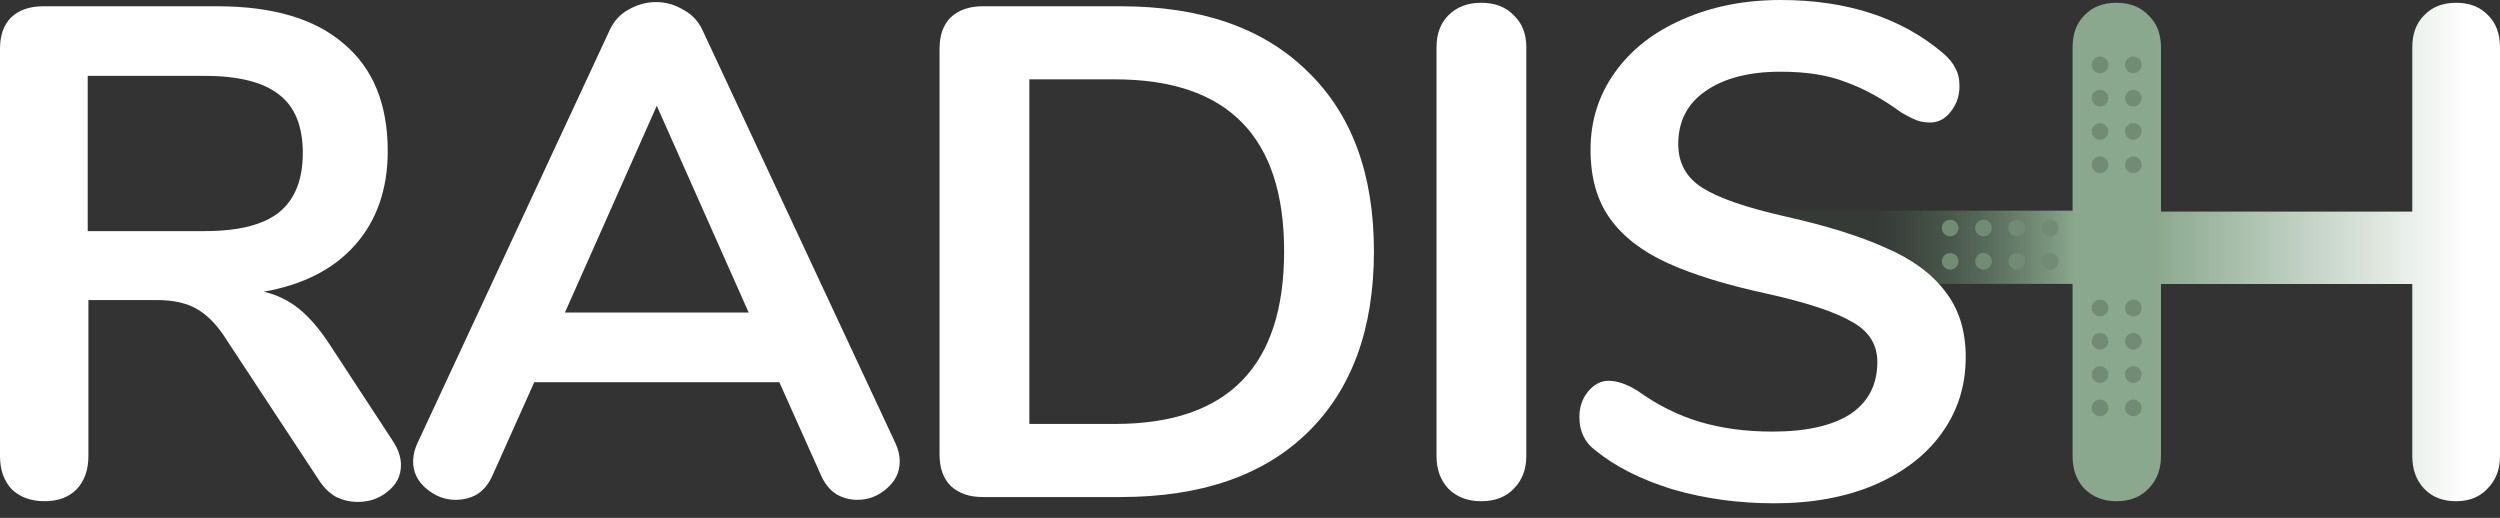<?xml version="1.0" encoding="UTF-8" standalone="no"?>
<svg width="140" height="29" viewBox="0 0 140 29" fill="none" xmlns="http://www.w3.org/2000/svg">
<rect x="0" y="0" width="140" height="29" fill="#333333" stroke="none"/>
<path d="M137.544 0.156C138.298 0.156 138.895 0.39 139.337 0.858C139.779 1.3 140 1.897 140 2.651V25.534C140 26.288 139.766 26.898 139.298 27.366C138.856 27.834 138.272 28.068 137.544 28.068C136.79 28.068 136.193 27.834 135.751 27.366C135.309 26.898 135.088 26.288 135.088 25.534V15.905H121.015V25.534C121.015 26.288 120.781 26.898 120.314 27.366C119.872 27.834 119.274 28.068 118.52 28.068C117.793 28.068 117.195 27.834 116.727 27.366C116.285 26.898 116.064 26.288 116.064 25.534V2.651C116.064 1.897 116.285 1.3 116.727 0.858C117.169 0.39 117.767 0.156 118.52 0.156C119.274 0.156 119.872 0.39 120.314 0.858C120.781 1.3 121.015 1.897 121.015 2.651V11.851H135.088V2.651C135.088 1.897 135.309 1.3 135.751 0.858C136.193 0.39 136.79 0.156 137.544 0.156Z" fill="url(#paint0_linear_3534_97753)"/>
<path d="M96.064 11.796H116.205V15.898H96.064V11.796Z" fill="url(#paint1_linear_3534_97753)"/>
<path d="M21.986 24.676C22.298 25.144 22.454 25.599 22.454 26.041C22.454 26.638 22.207 27.132 21.713 27.522C21.246 27.912 20.687 28.107 20.037 28.107C19.621 28.107 19.218 28.016 18.829 27.834C18.465 27.626 18.153 27.327 17.893 26.937L12.708 19.063C12.189 18.231 11.63 17.646 11.032 17.308C10.46 16.971 9.707 16.802 8.771 16.802H4.951V25.534C4.951 26.313 4.73 26.937 4.288 27.405C3.846 27.847 3.249 28.068 2.495 28.068C1.741 28.068 1.131 27.847 0.663 27.405C0.221 26.937 0 26.313 0 25.534V2.729C0 1.975 0.208 1.39 0.624 0.975C1.066 0.559 1.663 0.351 2.417 0.351H12.163C15.281 0.351 17.646 1.053 19.258 2.456C20.895 3.833 21.713 5.834 21.713 8.459C21.713 10.59 21.103 12.345 19.881 13.722C18.686 15.073 16.983 15.944 14.774 16.334C15.528 16.516 16.191 16.841 16.763 17.308C17.334 17.776 17.893 18.426 18.439 19.258L21.986 24.676ZM11.461 12.942C13.358 12.942 14.748 12.591 15.632 11.89C16.516 11.162 16.957 10.058 16.957 8.576C16.957 7.069 16.516 5.977 15.632 5.302C14.748 4.6 13.358 4.249 11.461 4.249H4.912V12.942H11.461Z" fill="white"/>
<path d="M50.151 24.832C50.307 25.17 50.385 25.508 50.385 25.846C50.385 26.443 50.138 26.95 49.645 27.366C49.177 27.782 48.631 27.99 48.007 27.99C47.592 27.99 47.202 27.886 46.838 27.678C46.474 27.444 46.188 27.093 45.98 26.625L43.641 21.402H29.919L27.58 26.625C27.372 27.093 27.087 27.444 26.723 27.678C26.359 27.886 25.956 27.99 25.514 27.99C24.916 27.99 24.371 27.782 23.877 27.366C23.383 26.95 23.136 26.443 23.136 25.846C23.136 25.508 23.214 25.17 23.37 24.832L34.13 1.715C34.363 1.195 34.714 0.806 35.182 0.546C35.676 0.26 36.196 0.117 36.741 0.117C37.287 0.117 37.794 0.26 38.262 0.546C38.755 0.806 39.119 1.195 39.353 1.715L50.151 24.832ZM31.635 17.503H41.926L36.78 5.925L31.635 17.503Z" fill="white"/>
<path d="M55.032 27.834C54.278 27.834 53.68 27.626 53.238 27.21C52.823 26.794 52.615 26.209 52.615 25.456V2.729C52.615 1.975 52.823 1.39 53.238 0.975C53.68 0.559 54.278 0.351 55.032 0.351H62.75C67.246 0.351 70.729 1.559 73.198 3.976C75.692 6.367 76.94 9.733 76.94 14.073C76.94 18.439 75.692 21.83 73.198 24.247C70.729 26.638 67.246 27.834 62.75 27.834H55.032ZM62.438 23.741C68.754 23.741 71.911 20.518 71.911 14.073C71.911 7.654 68.754 4.444 62.438 4.444H57.643V23.741H62.438Z" fill="white"/>
<path d="M82.94 28.068C82.186 28.068 81.575 27.834 81.108 27.366C80.666 26.898 80.445 26.287 80.445 25.534V2.651C80.445 1.897 80.666 1.299 81.108 0.858C81.575 0.39 82.186 0.156 82.94 0.156C83.719 0.156 84.33 0.39 84.772 0.858C85.24 1.299 85.474 1.897 85.474 2.651V25.534C85.474 26.287 85.24 26.898 84.772 27.366C84.33 27.834 83.719 28.068 82.94 28.068Z" fill="white"/>
<path d="M99.361 28.185C97.36 28.185 95.463 27.925 93.67 27.405C91.903 26.859 90.46 26.131 89.343 25.222C88.745 24.78 88.446 24.156 88.446 23.351C88.446 22.805 88.602 22.337 88.914 21.947C89.252 21.532 89.641 21.324 90.083 21.324C90.551 21.324 91.084 21.506 91.682 21.869C92.799 22.675 93.969 23.26 95.19 23.624C96.412 23.987 97.763 24.169 99.244 24.169C101.141 24.169 102.597 23.845 103.61 23.195C104.624 22.519 105.131 21.544 105.131 20.271C105.131 19.284 104.65 18.53 103.688 18.01C102.753 17.464 101.18 16.945 98.971 16.451C96.684 15.957 94.826 15.385 93.397 14.736C91.967 14.086 90.889 13.254 90.161 12.241C89.433 11.227 89.07 9.941 89.07 8.381C89.07 6.77 89.525 5.328 90.434 4.054C91.344 2.781 92.604 1.793 94.215 1.092C95.853 0.364 97.685 0 99.712 0C103.428 0 106.456 0.988 108.795 2.963C109.133 3.249 109.367 3.534 109.497 3.82C109.653 4.08 109.731 4.418 109.731 4.834C109.731 5.38 109.562 5.86 109.224 6.276C108.912 6.666 108.535 6.861 108.093 6.861C107.833 6.861 107.587 6.822 107.353 6.744C107.145 6.666 106.859 6.523 106.495 6.315C105.43 5.536 104.39 4.964 103.376 4.6C102.389 4.21 101.167 4.015 99.712 4.015C97.945 4.015 96.541 4.379 95.502 5.107C94.488 5.808 93.982 6.796 93.982 8.069C93.982 9.135 94.436 9.954 95.346 10.525C96.255 11.097 97.802 11.63 99.985 12.124C102.298 12.643 104.169 13.228 105.598 13.878C107.054 14.502 108.158 15.307 108.912 16.295C109.692 17.282 110.081 18.517 110.081 19.998C110.081 21.61 109.627 23.039 108.717 24.286C107.833 25.508 106.573 26.469 104.936 27.171C103.324 27.847 101.466 28.185 99.361 28.185Z" fill="white"/>
<ellipse cx="119.468" cy="3.632" rx="0.466" ry="0.466" fill="#728B74"/>
<ellipse cx="119.468" cy="5.497" rx="0.466" ry="0.466" fill="#728B74"/>
<ellipse cx="119.468" cy="7.362" rx="0.466" ry="0.466" fill="#728B74"/>
<ellipse cx="119.468" cy="9.227" rx="0.466" ry="0.466" fill="#728B74"/>
<ellipse cx="109.211" cy="12.77" rx="0.466" ry="0.466" transform="rotate(90 109.211 12.77)" fill="#728B74"/>
<ellipse cx="109.211" cy="14.635" rx="0.466" ry="0.466" transform="rotate(90 109.211 14.635)" fill="#728B74"/>
<ellipse cx="111.076" cy="12.77" rx="0.466" ry="0.466" transform="rotate(90 111.076 12.77)" fill="#728B74"/>
<ellipse cx="111.076" cy="14.635" rx="0.466" ry="0.466" transform="rotate(90 111.076 14.635)" fill="#728B74"/>
<ellipse cx="112.941" cy="12.77" rx="0.466" ry="0.466" transform="rotate(90 112.941 12.77)" fill="#728B74"/>
<ellipse cx="112.941" cy="14.635" rx="0.466" ry="0.466" transform="rotate(90 112.941 14.635)" fill="#728B74"/>
<ellipse cx="114.806" cy="12.77" rx="0.466" ry="0.466" transform="rotate(90 114.806 12.77)" fill="#728B74"/>
<ellipse cx="114.806" cy="14.635" rx="0.466" ry="0.466" transform="rotate(90 114.806 14.635)" fill="#728B74"/>
<ellipse cx="117.603" cy="3.632" rx="0.466" ry="0.466" fill="#728B74"/>
<ellipse cx="117.603" cy="5.497" rx="0.466" ry="0.466" fill="#728B74"/>
<ellipse cx="117.603" cy="7.362" rx="0.466" ry="0.466" fill="#728B74"/>
<ellipse cx="117.603" cy="9.227" rx="0.466" ry="0.466" fill="#728B74"/>
<ellipse cx="119.468" cy="17.246" rx="0.466" ry="0.466" fill="#728B74"/>
<ellipse cx="119.468" cy="19.111" rx="0.466" ry="0.466" fill="#728B74"/>
<ellipse cx="119.468" cy="20.976" rx="0.466" ry="0.466" fill="#728B74"/>
<ellipse cx="119.468" cy="22.841" rx="0.466" ry="0.466" fill="#728B74"/>
<ellipse cx="117.603" cy="17.246" rx="0.466" ry="0.466" fill="#728B74"/>
<ellipse cx="117.603" cy="19.111" rx="0.466" ry="0.466" fill="#728B74"/>
<ellipse cx="117.603" cy="20.976" rx="0.466" ry="0.466" fill="#728B74"/>
<ellipse cx="117.603" cy="22.841" rx="0.466" ry="0.466" fill="#728B74"/>
<defs>
<linearGradient id="paint0_linear_3534_97753" x1="138.117" y1="12.635" x2="120.68" y2="12.635" gradientUnits="userSpaceOnUse">
<stop stop-color="white"/>
<stop offset="1" stop-color="#8AA88E"/>
</linearGradient>
<linearGradient id="paint1_linear_3534_97753" x1="116.205" y1="14.034" x2="105.008" y2="14.034" gradientUnits="userSpaceOnUse">
<stop stop-color="#8AA88E"/>
<stop offset="1" stop-color="#527459" stop-opacity="0.1"/>
</linearGradient>
</defs>
</svg>
